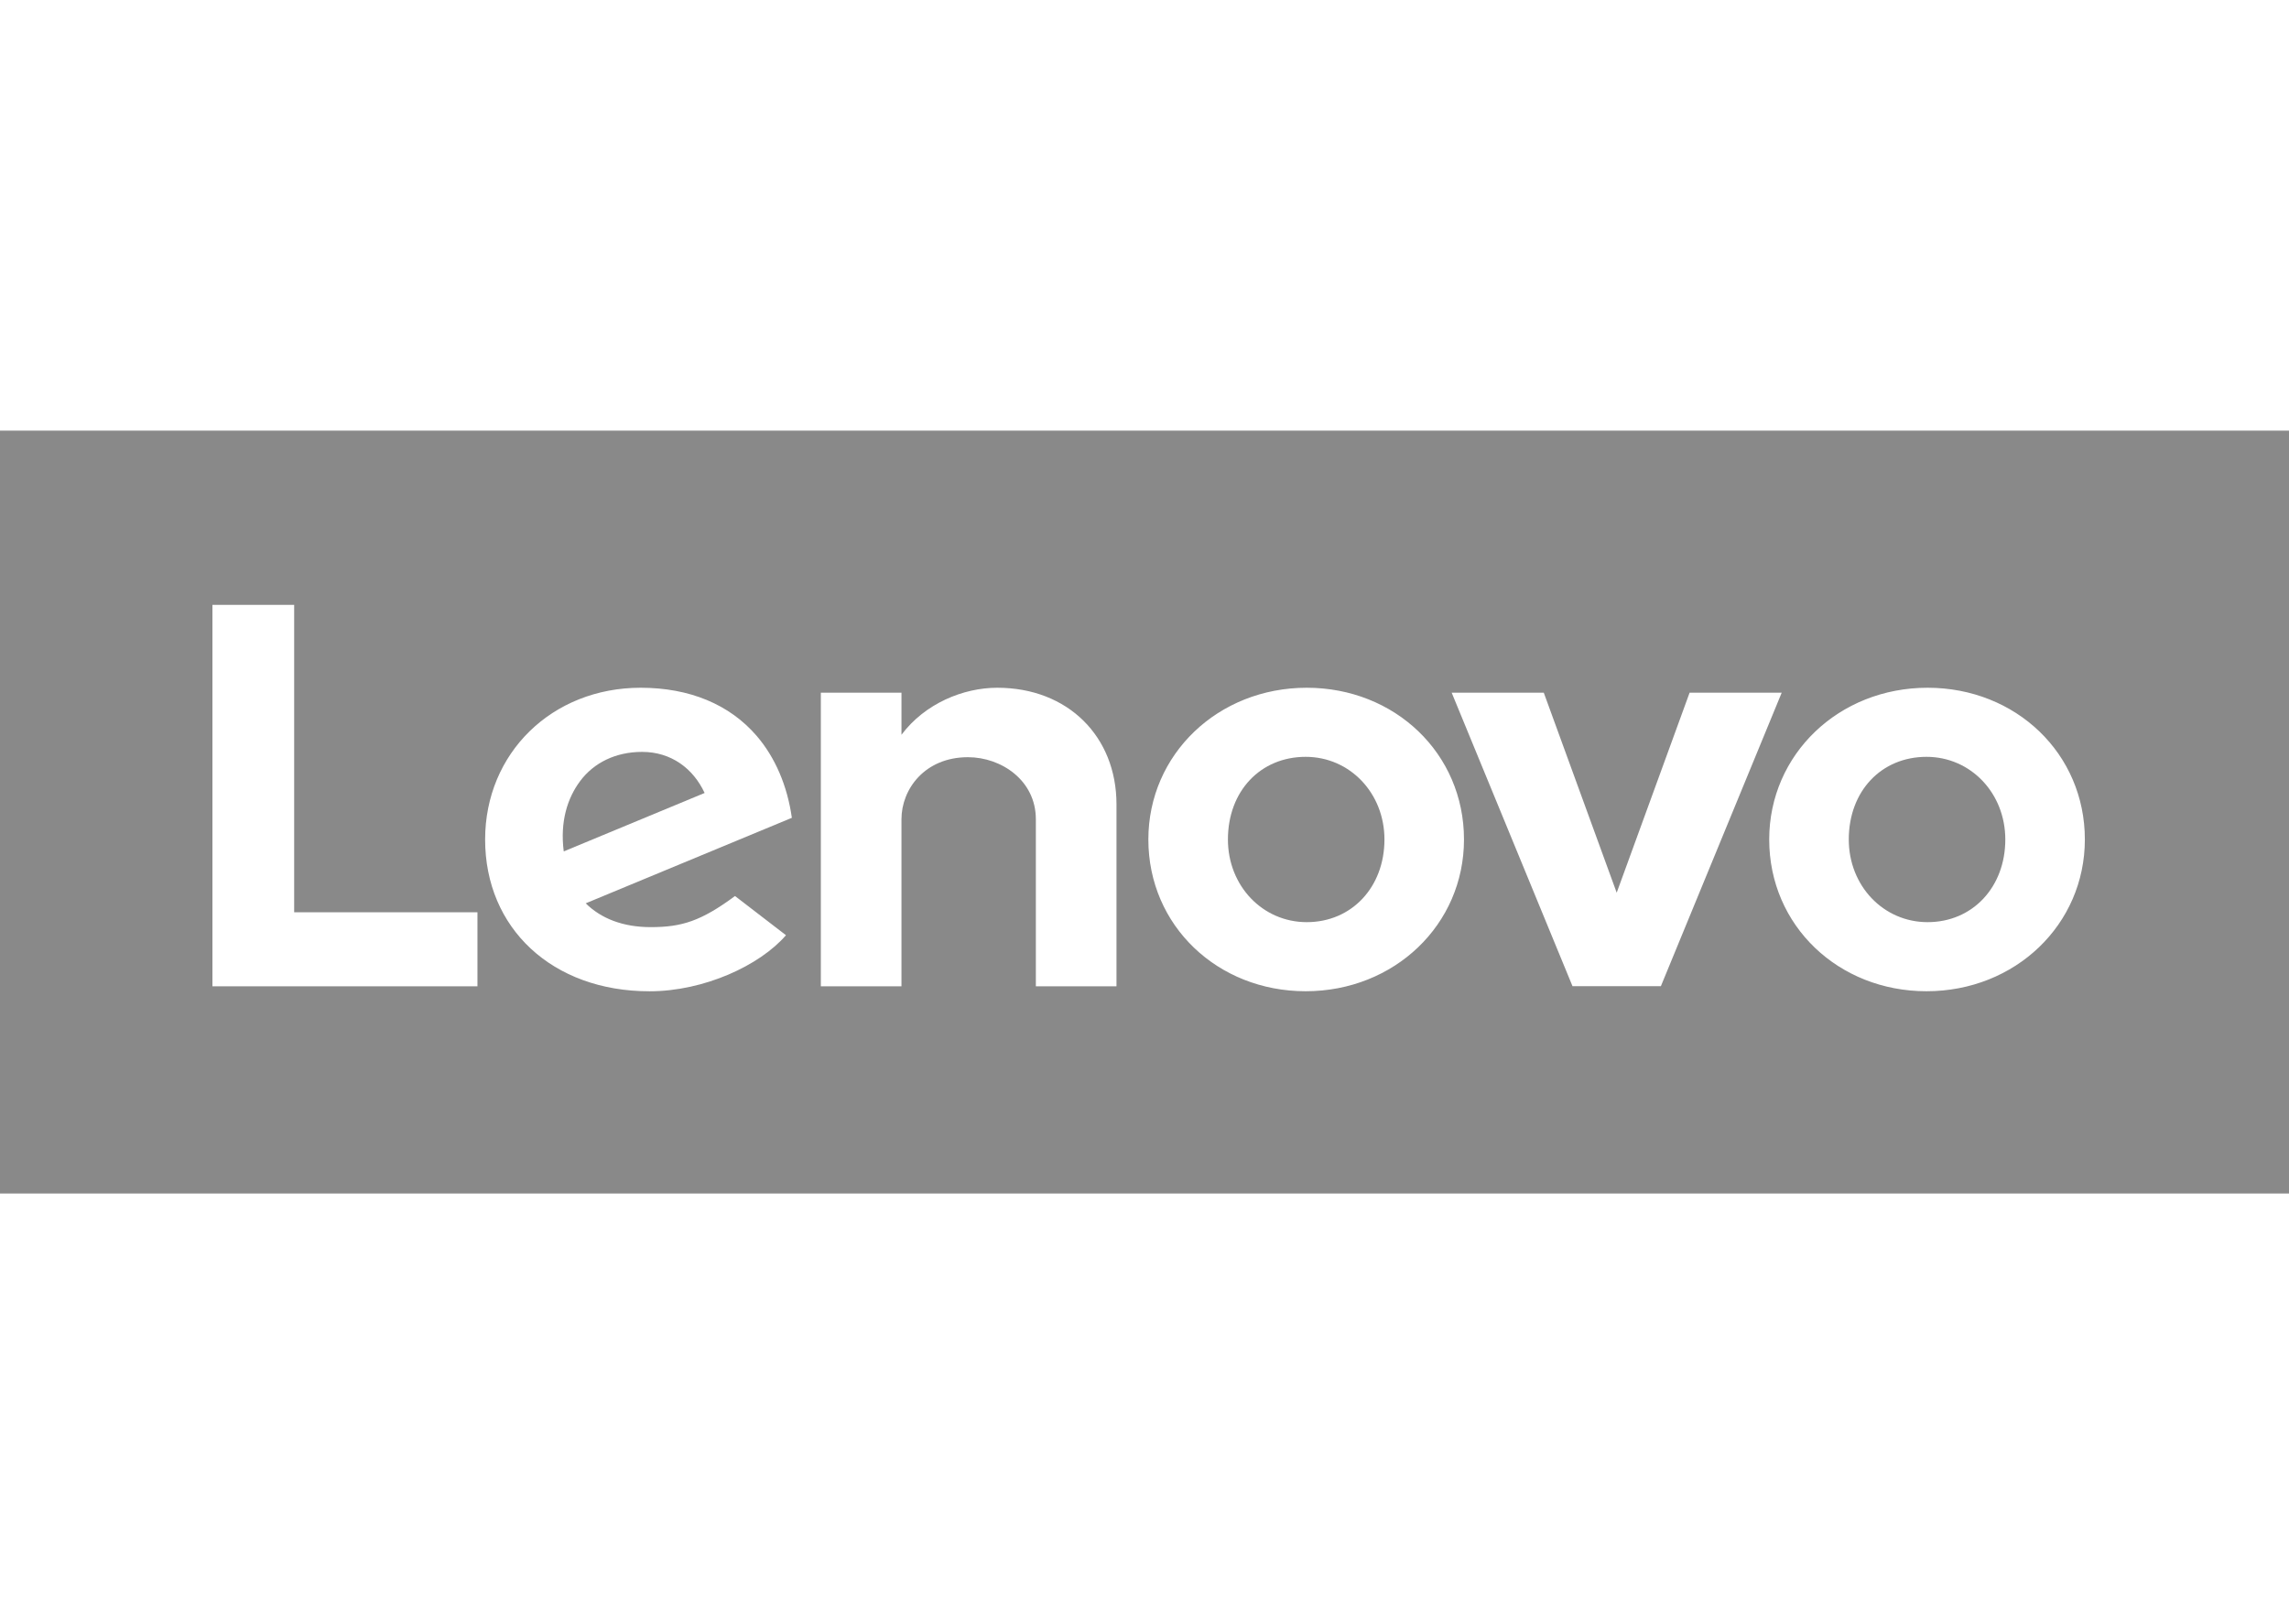 <?xml version="1.0" encoding="utf-8"?>
<!-- Generator: Adobe Illustrator 18.0.0, SVG Export Plug-In . SVG Version: 6.00 Build 0)  -->
<!DOCTYPE svg PUBLIC "-//W3C//DTD SVG 1.1//EN" "http://www.w3.org/Graphics/SVG/1.1/DTD/svg11.dtd">
<svg version="1.1" id="Слой_1" xmlns:x="http://ns.adobe.com/Extensibility/1.0/" xmlns:i="http://ns.adobe.com/AdobeIllustrator/10.0/" xmlns:graph="http://ns.adobe.com/Graphs/1.0/"
	 xmlns="http://www.w3.org/2000/svg" xmlns:xlink="http://www.w3.org/1999/xlink" x="0px" y="0px" viewBox="0 0 199.713 141.73"
	 enable-background="new 0 0 199.713 141.73" xml:space="preserve">
<g>
	<path fill="#898989" d="M113.916,66.044c-3.929,0-6.781,2.977-6.781,7.213c0,4.044,3.021,7.213,6.876,7.213
		c3.929,0,6.781-3.059,6.781-7.213C120.794,69.212,117.772,66.044,113.916,66.044z"/>
	<path fill="#898989" d="M56.024,65.613c-2.305,0-4.214,0.944-5.412,2.553c-1.094,1.468-1.762,3.515-1.426,6.131l12.291-5.099
		C60.484,67.061,58.561,65.613,56.024,65.613z"/>
	<path fill="#898989" d="M168.085,66.044c-3.929,0-6.781,2.977-6.781,7.213c0,4.044,3.021,7.213,6.876,7.213
		c3.929,0,6.781-3.059,6.781-7.213C174.961,69.212,171.94,66.044,168.085,66.044z"/>
	<path fill="#898989" d="M0,37.58v66.571h199.713V37.58H0z M41.656,86.068H18.535V52.784h7.131v26.823h15.991V86.068z
		 M56.776,80.905c2.7,0,4.391-0.524,7.353-2.715l4.447,3.42c-2.275,2.636-7.145,4.893-11.905,4.893
		c-8.498,0-14.344-5.511-14.344-13.243c0-7.537,5.834-13.245,13.571-13.245c4.258,0,7.756,1.452,10.119,4.198
		c1.625,1.889,2.68,4.371,3.072,7.152l-17.987,7.462C52.443,80.151,54.346,80.905,56.776,80.905z M97.413,86.069h-7.036V71.49
		c0-3.389-3.012-5.414-5.924-5.414c-3.767,0-5.801,2.79-5.801,5.414v14.579h-7.035V60.447h7.036l-0.001,3.672l0.001-0.003
		l-0.001,0.005c2.05-2.739,5.405-4.105,8.354-4.105c6.19,0,10.405,4.276,10.406,10.168V86.069z M113.916,86.499
		c-7.694,0-13.723-5.732-13.723-13.241c0-7.426,6.07-13.243,13.818-13.243c7.694,0,13.721,5.732,13.721,13.243
		C127.734,80.682,121.664,86.499,113.916,86.499z M137.2,86.059l-10.542-25.612h8.036l6.361,17.454l6.361-17.454h8.036
		l-10.542,25.612H137.2z M168.085,86.499c-7.694,0-13.723-5.732-13.723-13.241c0-7.426,6.07-13.243,13.818-13.243
		c7.694,0,13.722,5.732,13.722,13.243C181.901,80.682,175.832,86.499,168.085,86.499z"/>
</g>
</svg>
